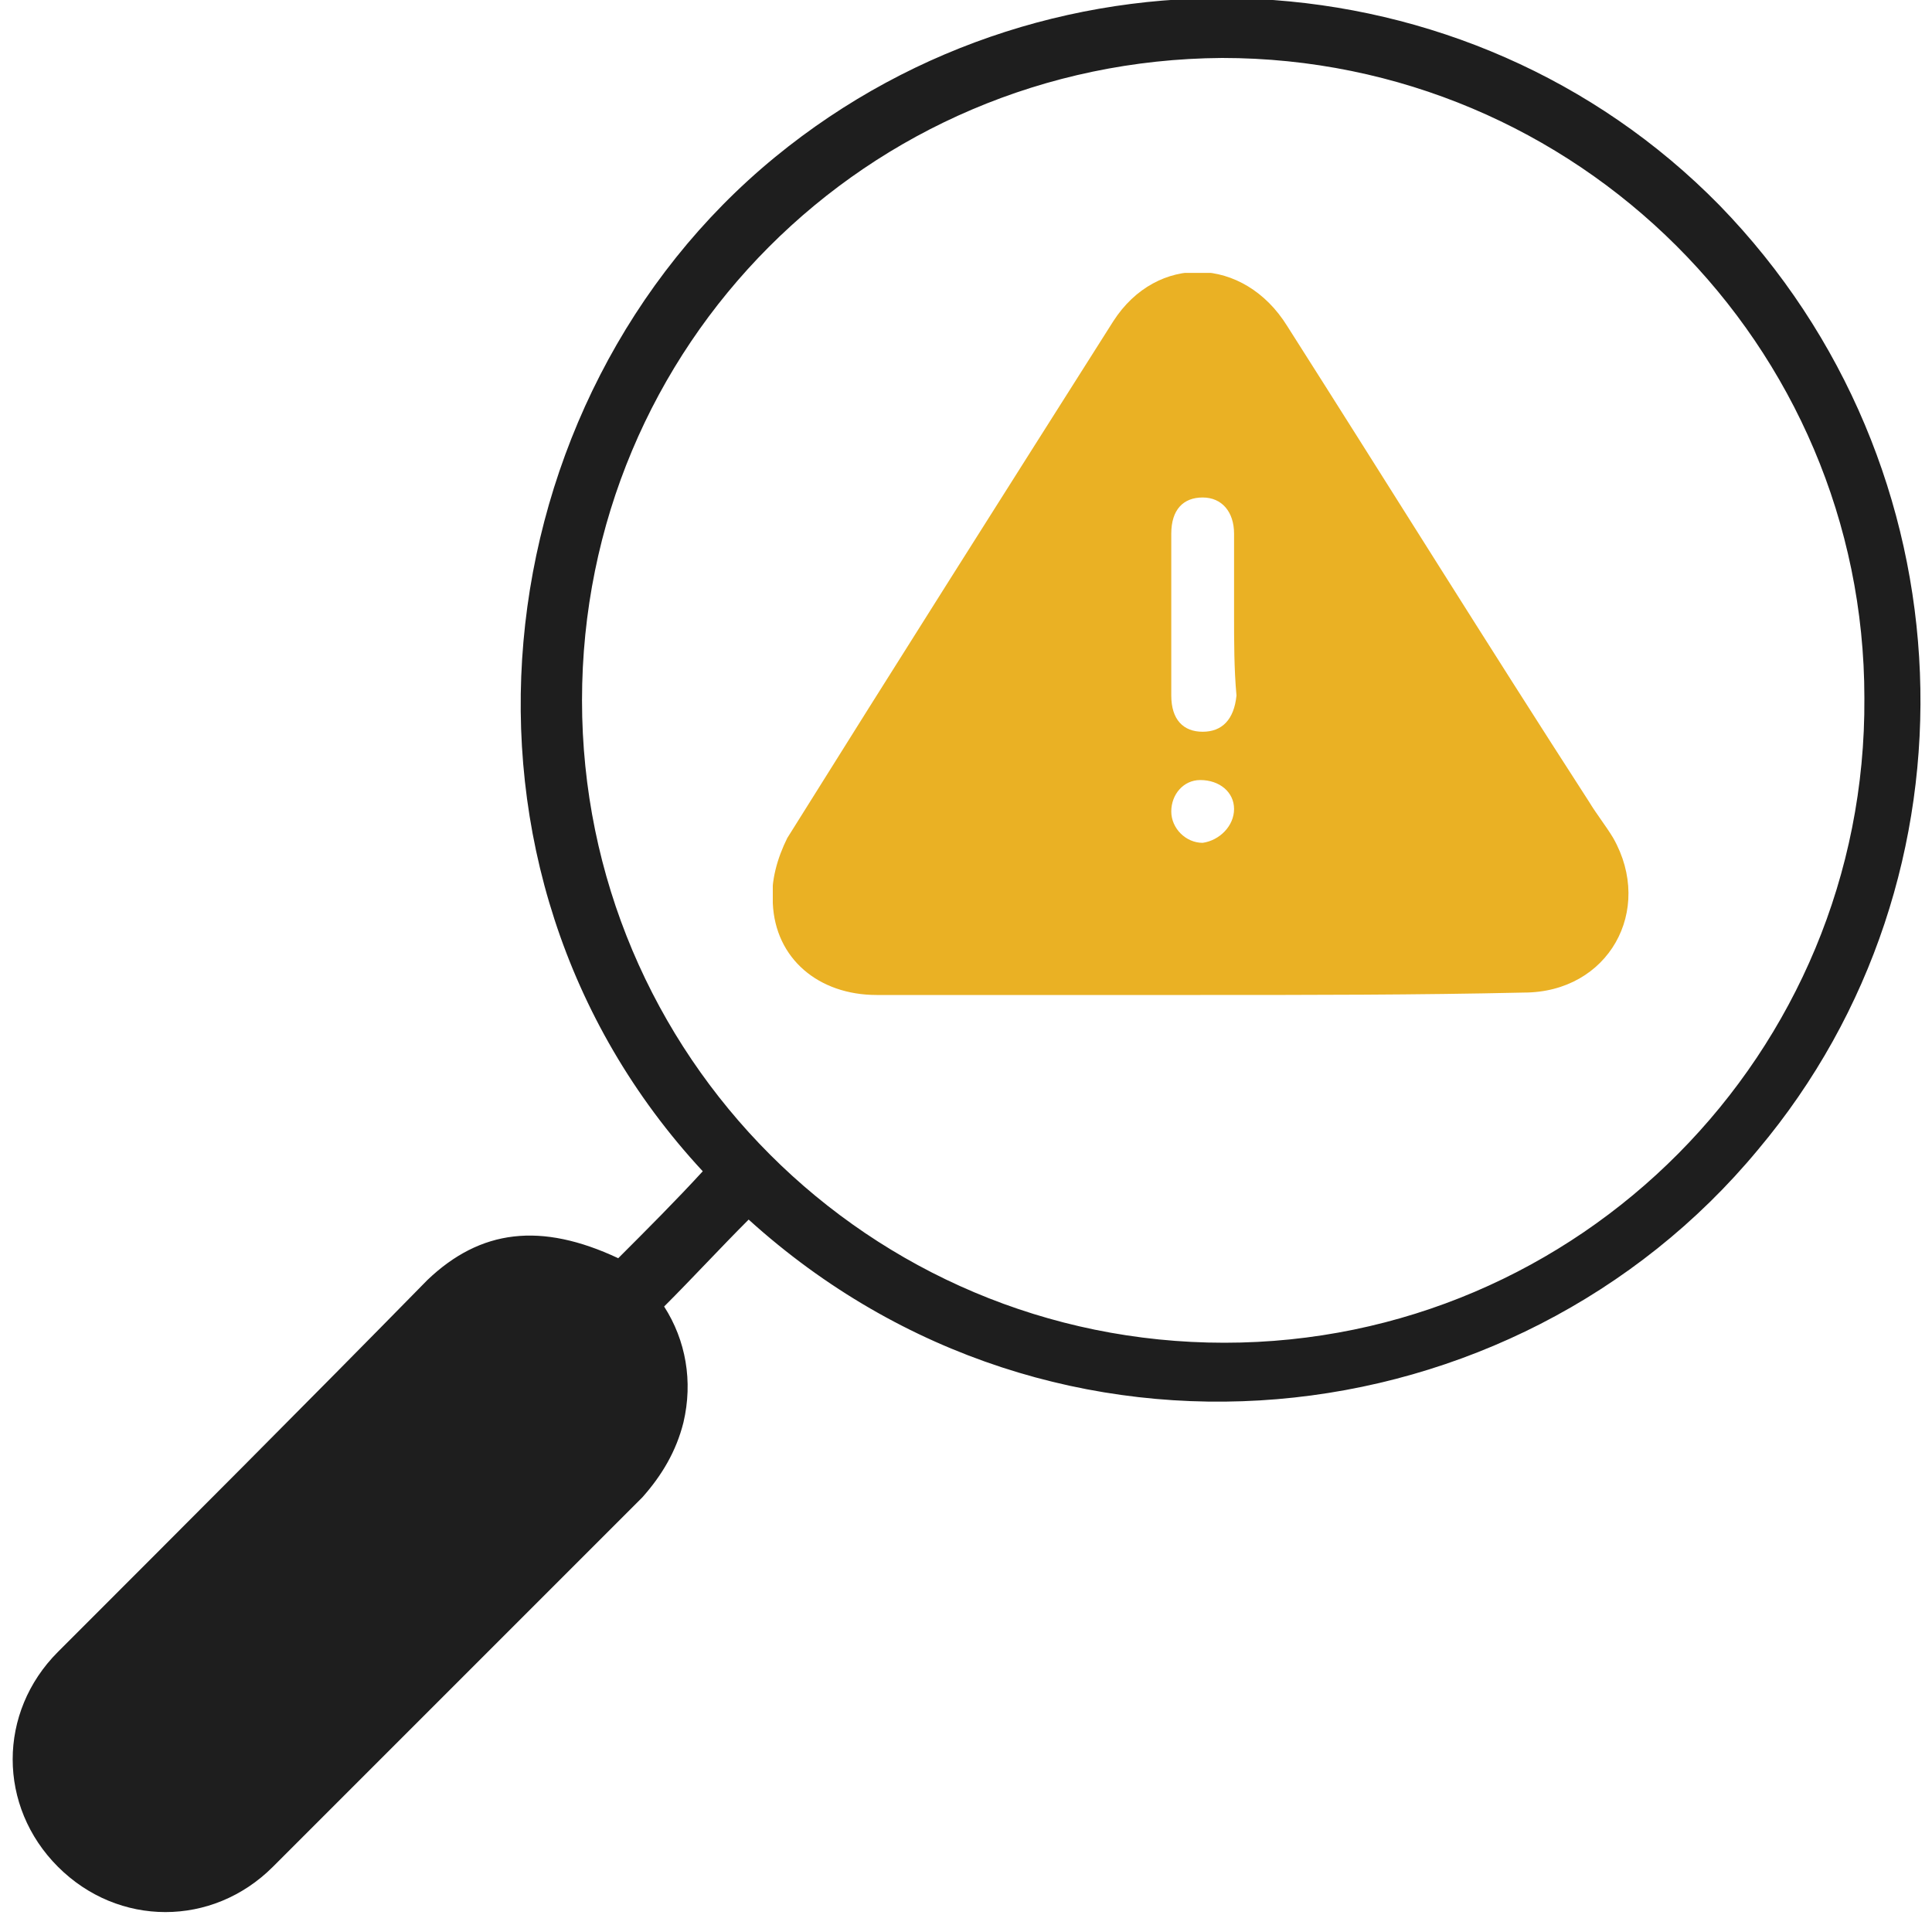 <?xml version="1.0" encoding="utf-8"?>
<!-- Generator: Adobe Illustrator 27.4.0, SVG Export Plug-In . SVG Version: 6.00 Build 0)  -->
<svg version="1.1" id="katman_1" xmlns="http://www.w3.org/2000/svg" xmlns:xlink="http://www.w3.org/1999/xlink" x="0px" y="0px"
	 viewBox="0 0 80 80" style="enable-background:new 0 0 80 80;" xml:space="preserve">
<style type="text/css">
	.st0{fill:#1E1E1E;}
	.st1{clip-path:url(#SVGID_00000105421487312953118290000011099119604207886725_);}
	.st2{fill:#EAB124;}
</style>
<path class="st0" d="M31,50.5c-1.2,1.2-2.3,2.4-3.5,3.6c0.9,1.4,1.2,3.1,0.8,4.8c-0.3,1.2-0.9,2.2-1.7,3.1
	c-5.1,5.1-10.2,10.2-15.3,15.3c-2.5,2.5-6.4,2.5-8.9,0c-2.5-2.5-2.5-6.4,0-8.9C7.5,63.3,12.6,58.2,17.7,53c2.2-2.1,4.7-2.4,7.9-0.9
	c1.2-1.2,2.4-2.4,3.5-3.6c-11.6-12.5-9.2-32,3-42c11.6-9.5,28.7-8.6,39.1,2c10.5,10.8,11.1,27.8,1.6,39.1C62.7,59.8,43.7,62,31,50.5
	L31,50.5z M50.6,2.4C35.9,2.5,24.1,14.3,24.1,29c0,14.7,11.9,26.6,26.6,26.6c14.7,0,26.6-12,26.5-26.7C77.2,14.3,65.3,2.4,50.6,2.4z
	"/>
<g>
	<defs>
		<rect id="SVGID_1_" x="32" y="11.3" width="35.5" height="29.9"/>
	</defs>
	<clipPath id="SVGID_00000089572389777826023170000002683953602594641548_">
		<use xlink:href="#SVGID_1_"  style="overflow:visible;"/>
	</clipPath>
	<g style="clip-path:url(#SVGID_00000089572389777826023170000002683953602594641548_);">
		<path class="st2" d="M49.7,41.2c-4.5,0-8.9,0-13.4,0c-2.4,0-4.2-1.5-4.3-3.8c-0.1-0.9,0.2-1.9,0.6-2.7c4.5-7.2,9-14.3,13.5-21.4
			c1.8-2.8,5.4-2.7,7.2,0.2c4.2,6.6,8.3,13.2,12.5,19.7c0.3,0.5,0.7,1,1,1.5c1.7,3-0.2,6.4-3.7,6.4C58.7,41.2,54.2,41.2,49.7,41.2
			L49.7,41.2z M51.1,25.4c0-1.1,0-2.2,0-3.3c0-0.9-0.5-1.5-1.3-1.5c-0.8,0-1.3,0.5-1.3,1.5c0,2.2,0,4.4,0,6.7c0,1,0.5,1.5,1.3,1.5
			c0.8,0,1.3-0.5,1.4-1.5C51.1,27.7,51.1,26.6,51.1,25.4L51.1,25.4z M51.1,33.5c0-0.7-0.6-1.2-1.4-1.2c-0.7,0-1.2,0.6-1.2,1.3
			c0,0.7,0.6,1.3,1.3,1.3C50.5,34.8,51.1,34.2,51.1,33.5z"/>
	</g>
</g>
</svg>
